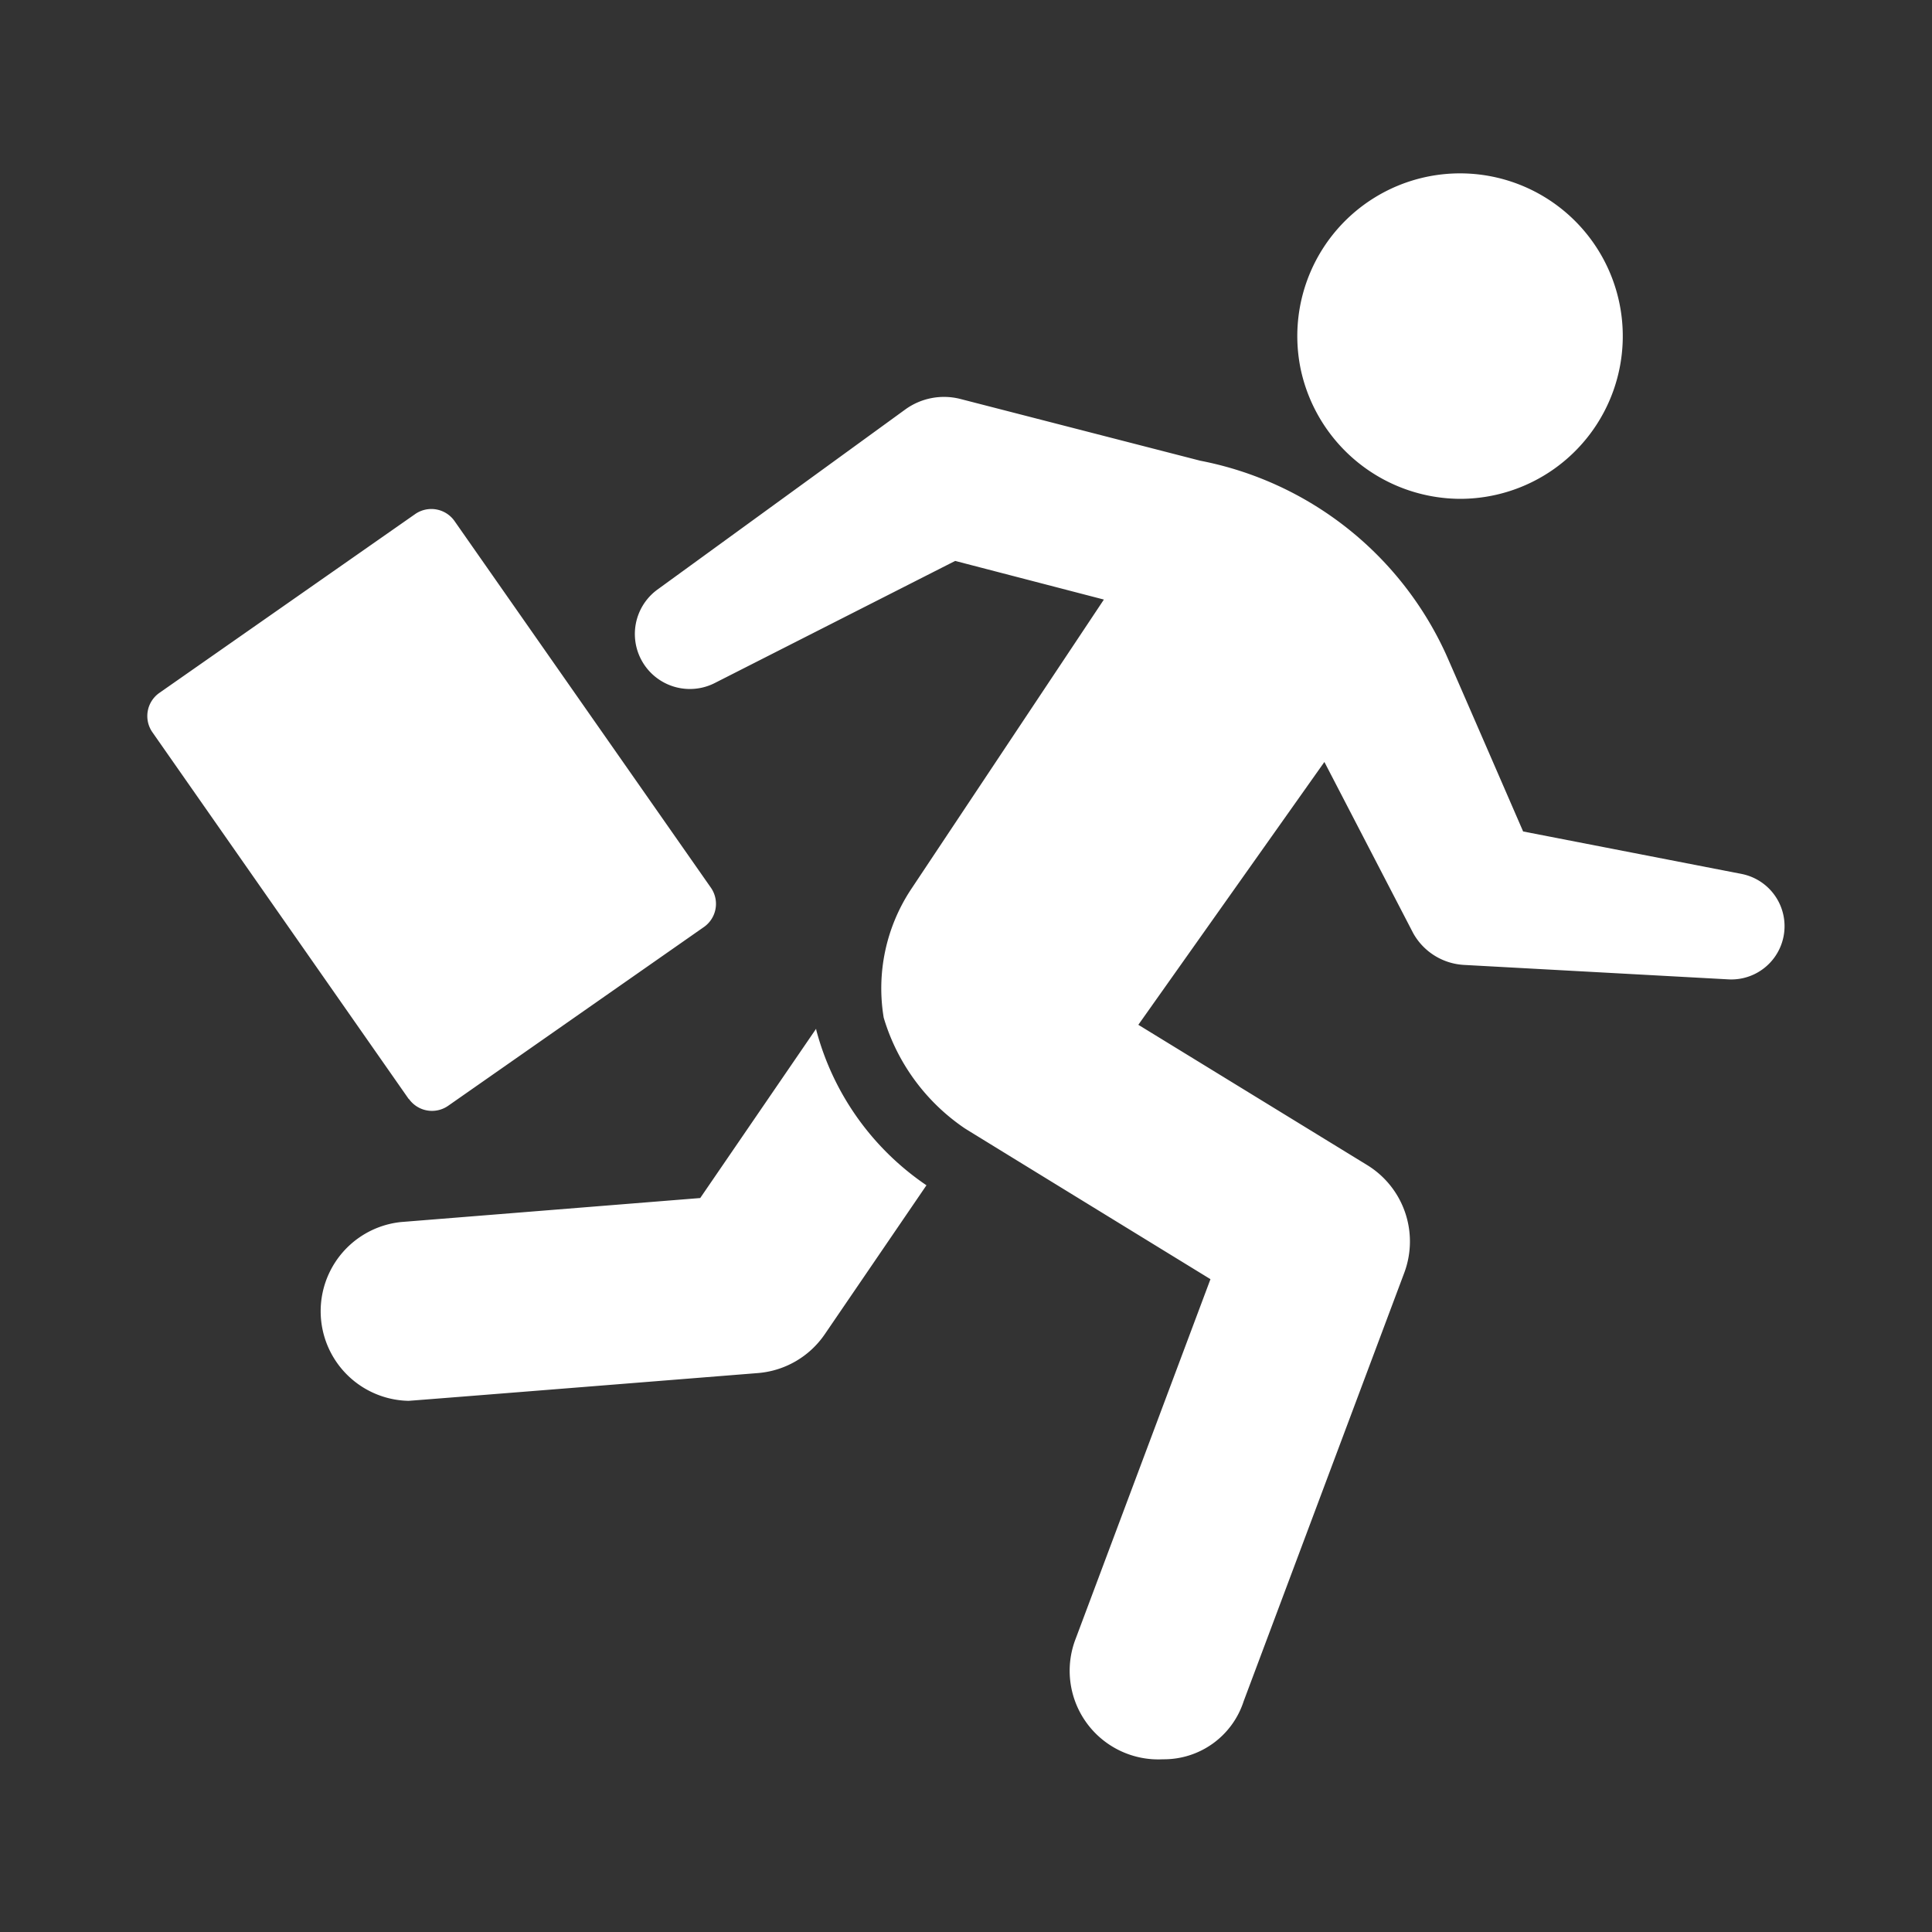 <svg xmlns="http://www.w3.org/2000/svg" width="30" height="30" viewBox="0 0 30 30"><rect x="0" y="0" width="30" height="30" fill="#333333" stroke="none"/><rect width="30" height="30" fill="none"/><path d="M14.417,22.758l2.091-5.578s-3.791-2.325-3.815-2.342h0a3.166,3.166,0,0,1-1.259-1.719,2.787,2.787,0,0,1,.419-1.984l3-4.508-2.309-.6-3.741,1.9a.854.854,0,0,1-.888-1.451l3.853-2.8a1.025,1.025,0,0,1,.856-.164l3.726.959a5.3,5.3,0,0,1,3.813,3c.1.222,1.2,2.757,1.2,2.757l3.4.661a.827.827,0,0,1-.205,1.636L20.442,12.3a.964.964,0,0,1-.785-.491L18.3,9.193l-.023-.044L15.388,13.23l3.553,2.178a1.391,1.391,0,0,1,.576,1.674l-2.494,6.653a1.3,1.3,0,0,1-1.253.9A1.376,1.376,0,0,1,14.417,22.758ZM3.937,16.293l4.648-.373,1.8-2.629c0,.02.008.041.013.061a4.217,4.217,0,0,0,1.7,2.37l-1.581,2.316a1.392,1.392,0,0,1-1.038.6s-5.386.431-5.424.431A1.392,1.392,0,0,1,3.937,16.293Zm.122-1.91L.079,8.688a.439.439,0,0,1,.108-.612L4.158,5.3a.44.44,0,0,1,.612.108L8.75,11.1a.439.439,0,0,1-.108.612l-3.97,2.775a.439.439,0,0,1-.612-.108ZM17.912,3.063a2.527,2.527,0,1,1,2.473,2A2.543,2.543,0,0,1,17.912,3.063Z" transform="translate(2.288 2.683)" fill="#fff"/></svg>